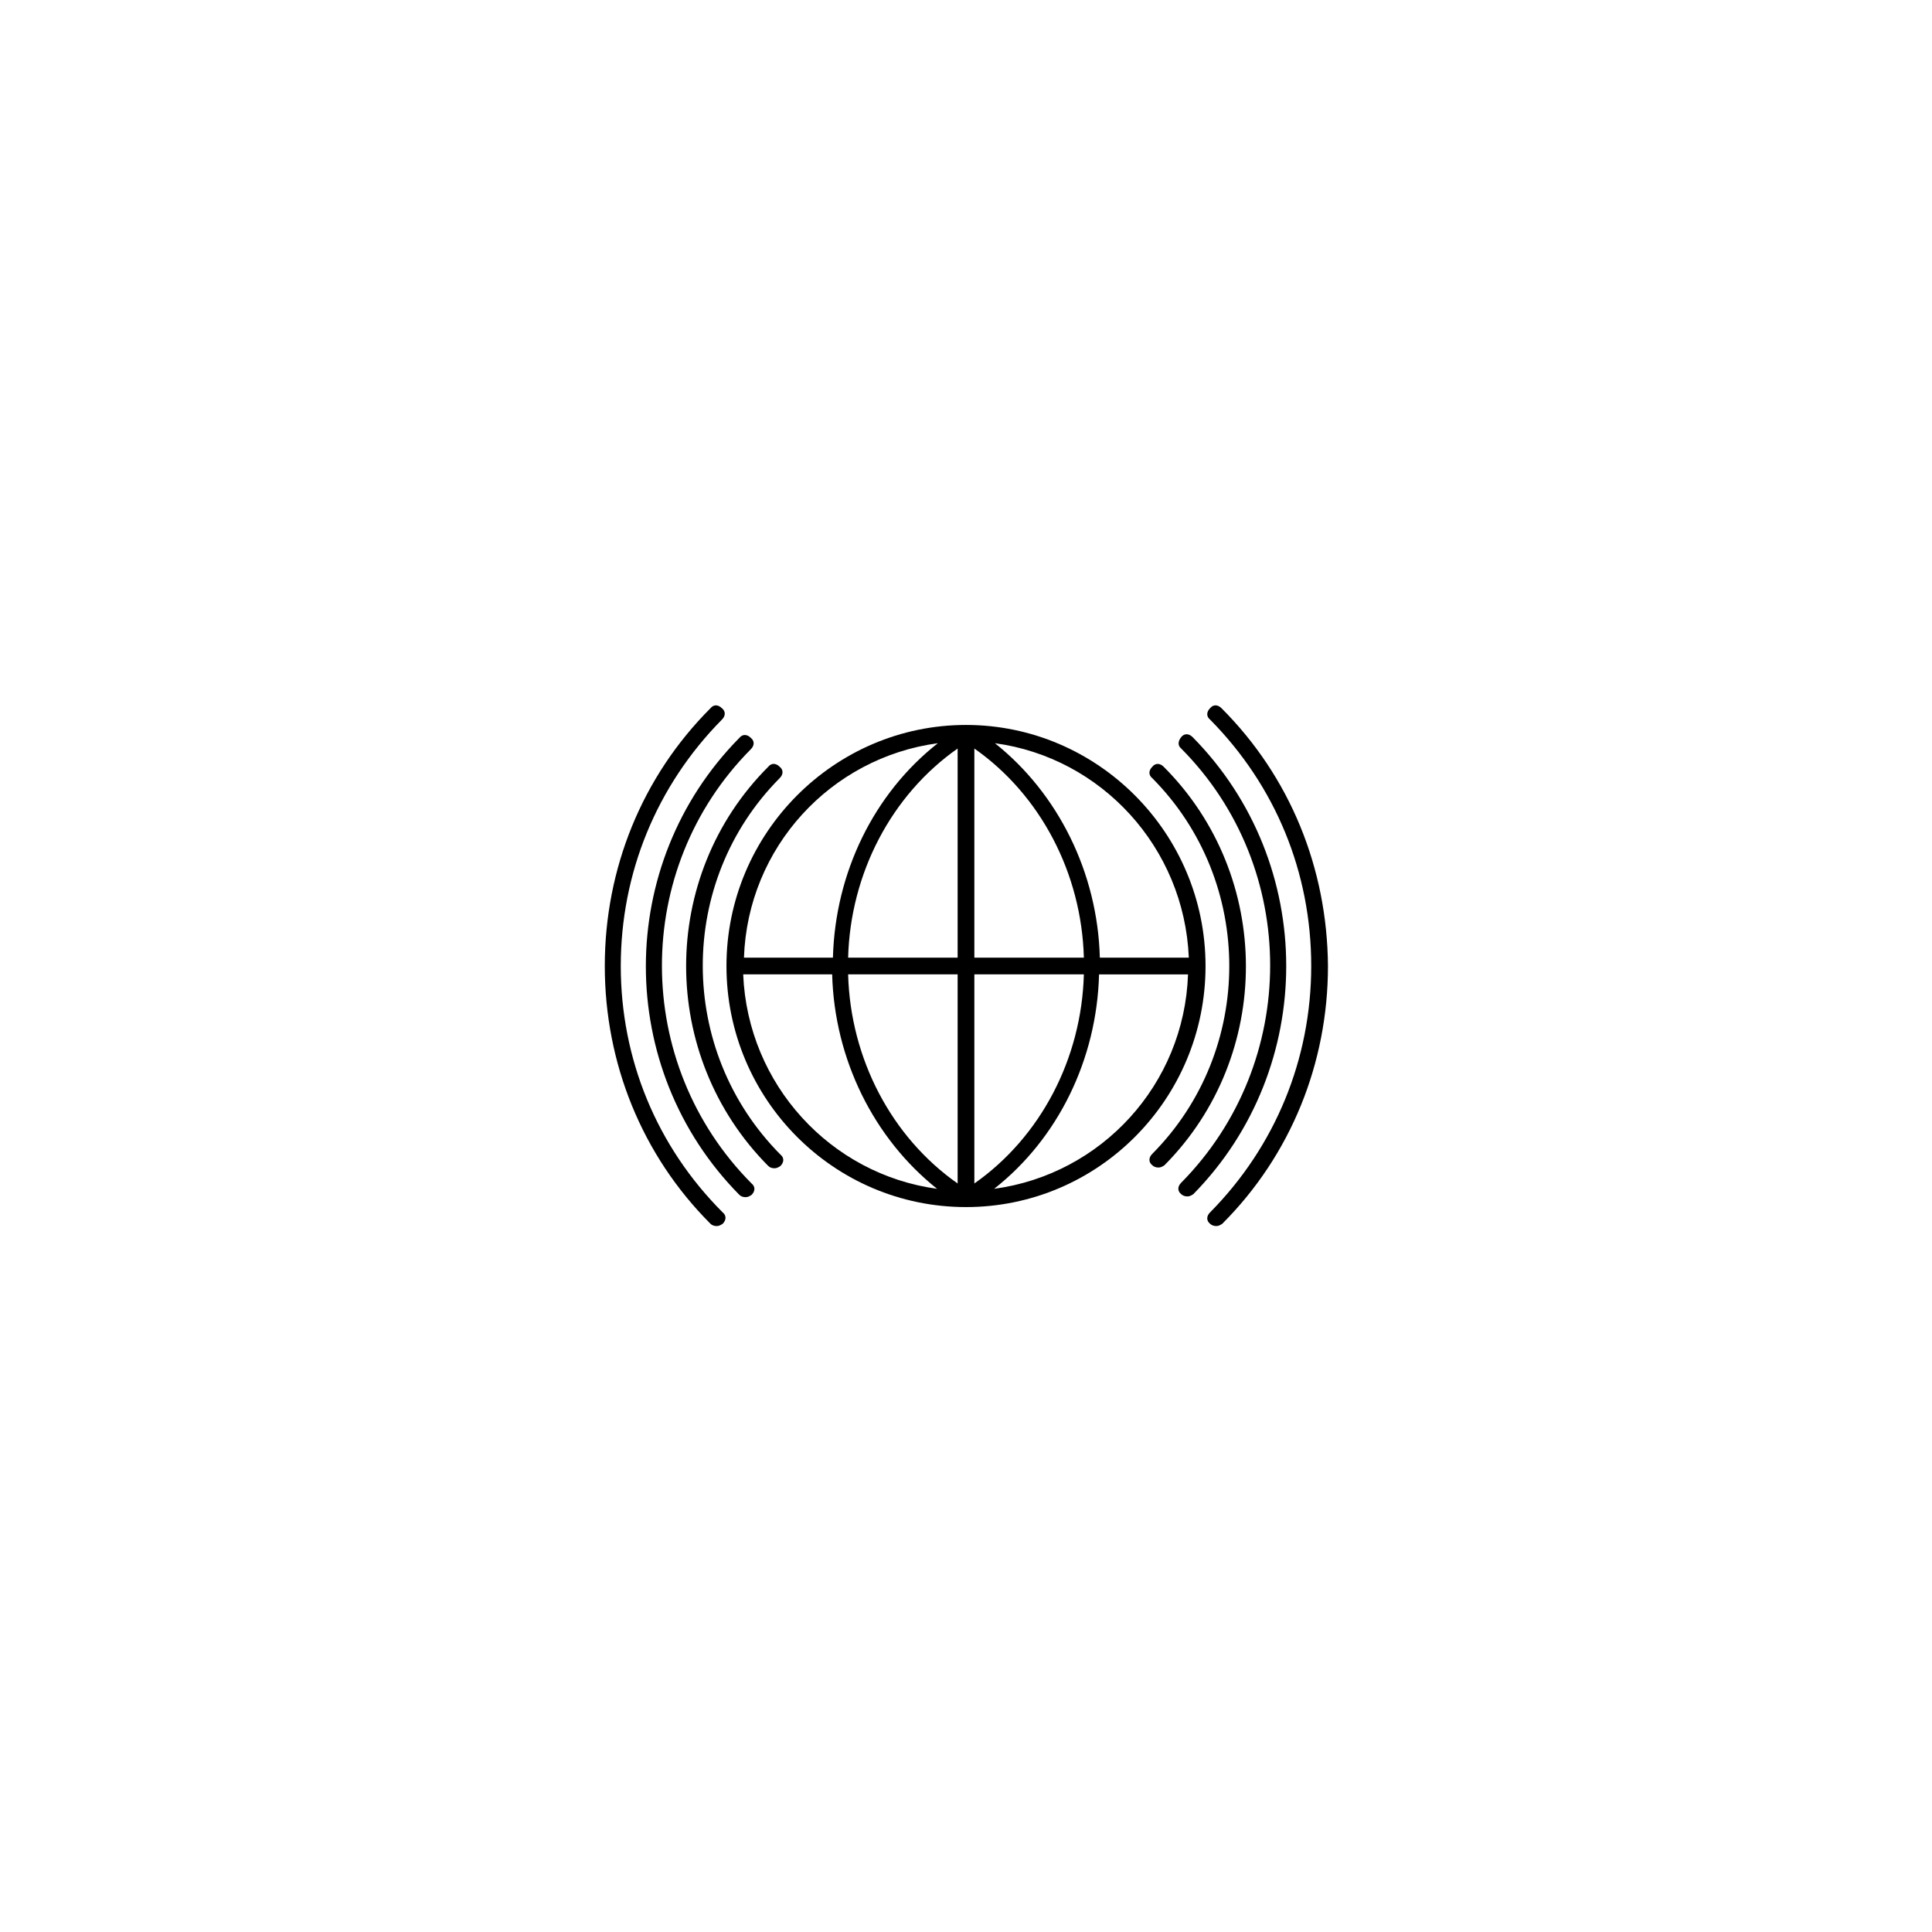 <?xml version="1.0" encoding="UTF-8"?>
<!-- Uploaded to: ICON Repo, www.svgrepo.com, Generator: ICON Repo Mixer Tools -->
<svg fill="#000000" width="800px" height="800px" version="1.1" viewBox="144 144 512 512" xmlns="http://www.w3.org/2000/svg">
 <g>
  <path d="m308.51 400c0-24.586 9.473-47.762 26.801-65.293 1.008-1.008 1.008-2.215 0-3.023-1.008-1.008-2.215-1.008-3.023 0-18.137 18.137-28.012 42.523-28.012 68.316 0 25.797 9.875 50.18 28.012 68.316 0.402 0.402 1.008 0.605 1.613 0.605 0.605 0 1.008-0.203 1.613-0.605 1.008-1.008 1.008-2.215 0-3.023-17.535-17.535-27.004-40.707-27.004-65.293z"/>
  <path d="m467.71 331.68c-1.008-1.008-2.215-1.008-3.023 0-1.008 1.008-1.008 2.215 0 3.023 17.332 17.531 26.801 40.508 26.801 65.293 0 24.586-9.473 47.762-26.801 65.293-1.008 1.008-1.008 2.215 0 3.023 0.402 0.402 1.008 0.605 1.613 0.605s1.008-0.203 1.613-0.605c18.137-18.137 28.012-42.523 28.012-68.316-0.203-26-10.078-50.18-28.215-68.316z"/>
  <path d="m342.97 342.56c1.008-1.008 1.008-2.215 0-3.023-1.008-1.008-2.215-1.008-3.023 0-33.051 33.453-33.051 87.664 0 121.12 0.402 0.402 1.008 0.605 1.613 0.605 0.605 0 1.008-0.203 1.613-0.605 1.008-1.008 1.008-2.215 0-3.023-31.641-31.84-31.641-83.43-0.203-115.07z"/>
  <path d="m460.05 339.34c-1.008-1.008-2.215-1.008-3.023 0-0.805 1.008-1.008 2.215 0 3.023 31.438 31.641 31.438 83.23 0 115.07-1.008 1.008-1.008 2.215 0 3.023 0.402 0.402 1.008 0.605 1.613 0.605s1.008-0.203 1.613-0.605c32.848-33.453 32.848-87.664-0.203-121.12z"/>
  <path d="m350.62 350.22c1.008-1.008 1.008-2.215 0-3.023-1.008-1.008-2.215-1.008-3.023 0-29.02 29.02-29.02 76.578 0 105.8 0.402 0.402 1.008 0.605 1.613 0.605 0.605 0 1.008-0.203 1.613-0.605 1.008-1.008 1.008-2.215 0-3.023-27.41-27.609-27.41-72.348-0.203-99.754z"/>
  <path d="m452.39 347.2c-1.008-1.008-2.215-1.008-3.023 0-1.008 1.008-1.008 2.215 0 3.023 27.207 27.406 27.207 72.145 0 99.555-1.008 1.008-1.008 2.215 0 3.023 0.402 0.402 1.008 0.605 1.613 0.605s1.008-0.203 1.613-0.605c28.816-29.023 28.816-76.582-0.203-105.6z"/>
  <path d="m400 336.12c-34.863 0-63.48 28.617-63.48 63.883s28.414 63.883 63.48 63.883 63.48-28.617 63.48-63.883c-0.004-35.27-28.617-63.883-63.48-63.883zm59.047 61.664h-23.578c-0.605-22.57-11.082-43.527-27.809-56.828 28.211 3.828 50.176 27.609 51.387 56.828zm-61.266 0h-29.02c0.605-22.371 11.488-43.125 29.02-55.418zm0 4.434v55.418c-17.531-12.293-28.414-33.051-29.02-55.418h29.02zm4.434 0h29.02c-0.605 22.371-11.488 43.125-29.02 55.418zm0-4.434v-55.418c17.531 12.293 28.414 33.051 29.02 55.418h-29.02zm-9.672-56.828c-16.93 13.301-27.207 34.258-27.809 56.828h-23.578c1.004-29.219 22.973-53 51.387-56.828zm-51.59 61.262h23.578c0.605 22.57 11.082 43.527 27.809 56.828-28.211-3.828-50.18-27.605-51.387-56.828zm66.5 56.832c16.93-13.301 27.207-34.258 27.809-56.828h23.578c-1.004 29.219-22.969 52.996-51.387 56.828z"/>
 </g>
</svg>